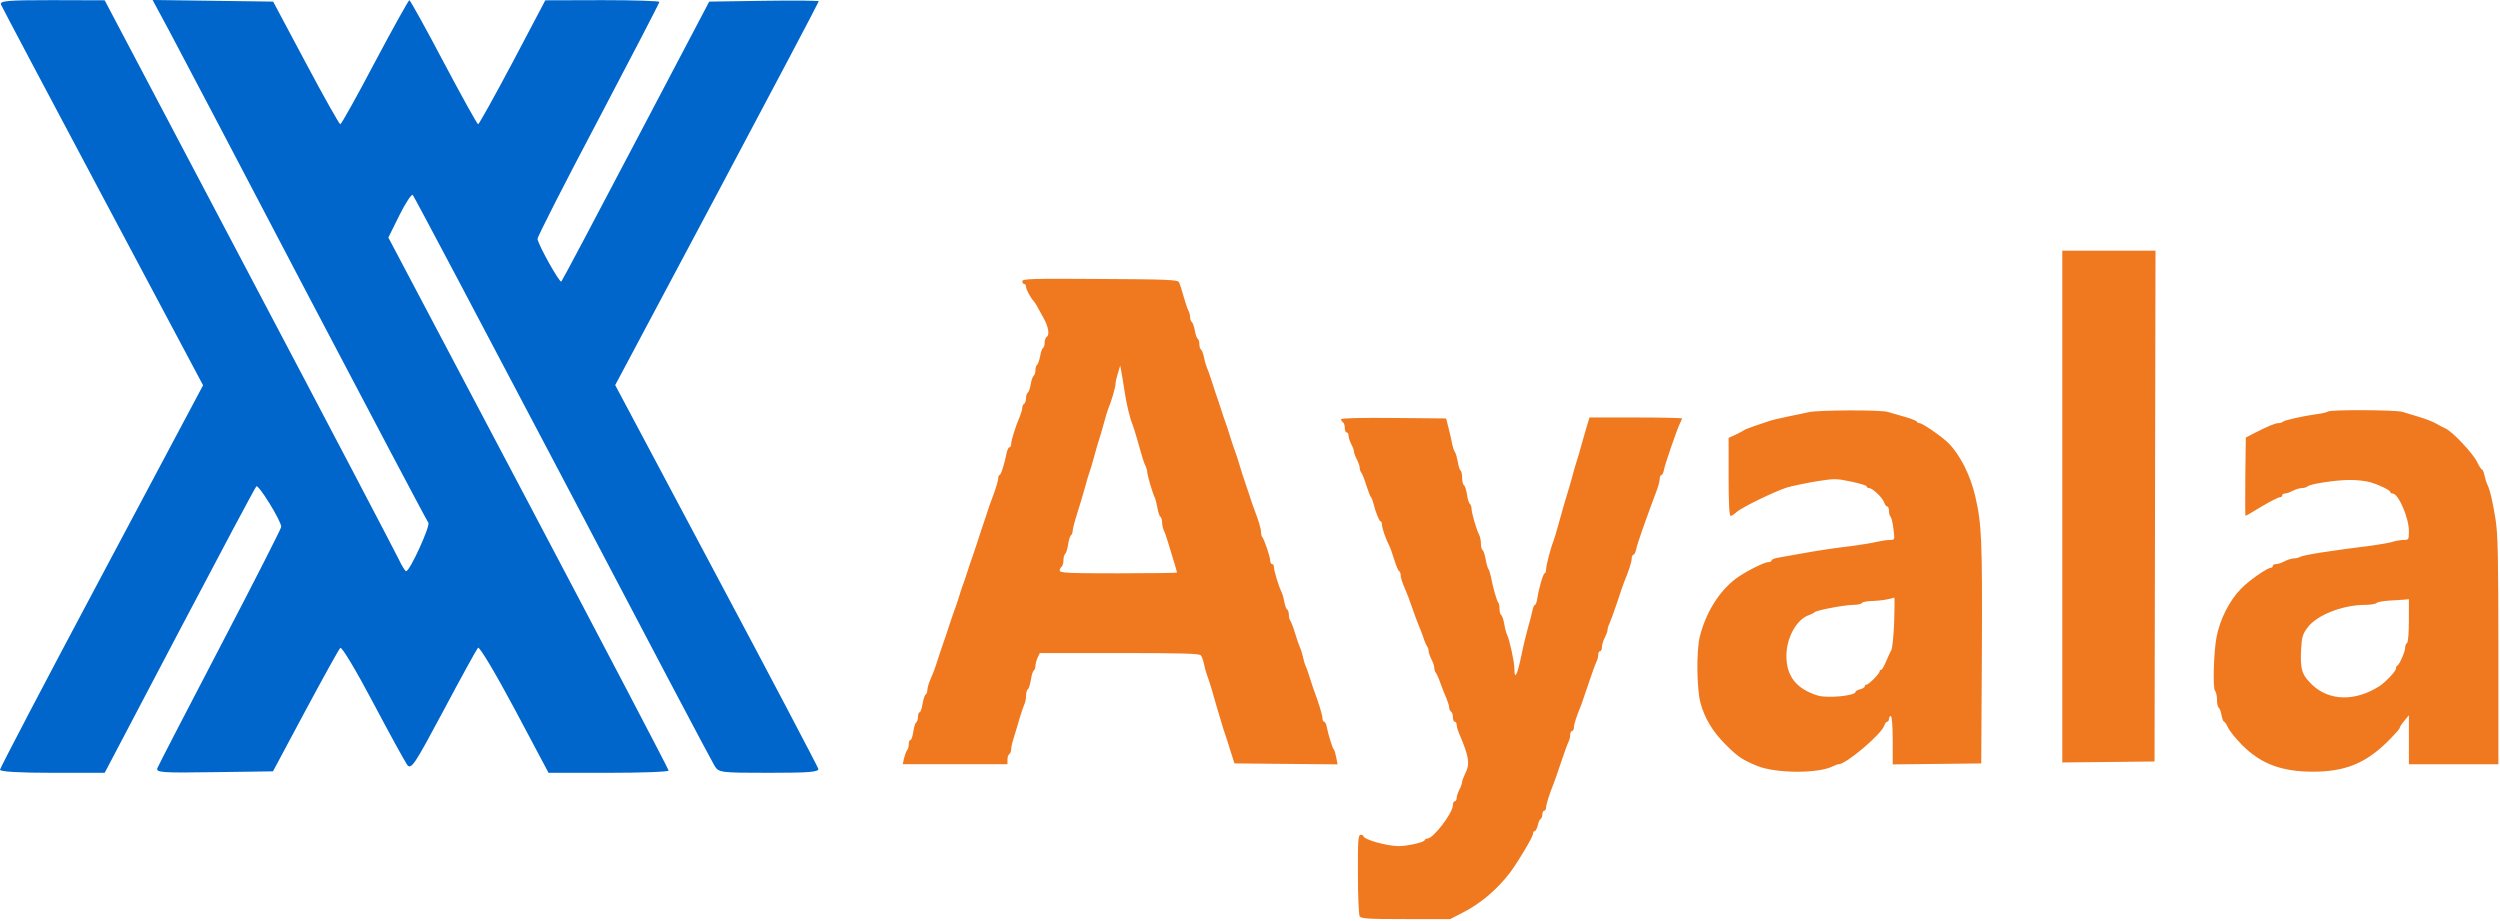 <svg version="1.2" xmlns="http://www.w3.org/2000/svg" viewBox="0 0 1545 569" width="1545" height="569">
	<title>logo-colored-svg</title>
	<style>
		.s0 { fill: #f0781e } 
		.s1 { fill: #0066cc } 
	</style>
	<path id="Layer" fill-rule="evenodd" class="s0" d="m1274.5 154.9h57.6l-0.3 157.9-0.3 157.8-28.5 0.3-28.5 0.3zm-594.7 17.5c41.2 0.2 48.1 0.5 48.8 2 0.5 0.9 1.8 4.8 2.8 8.6 1.1 3.8 2.4 7.8 3 8.9 0.6 1 1.1 3 1.1 4.2 0 1.2 0.5 2.5 1 2.9 0.6 0.3 1.4 2.7 1.9 5.2 0.4 2.5 1.2 4.8 1.8 5.2 0.6 0.4 1 1.9 1 3.4 0 1.5 0.5 3 1.1 3.3 0.5 0.4 1.3 2.5 1.8 4.8 0.4 2.3 1.2 5 1.7 6.1 0.5 1 1.8 4.7 2.9 8.1 1.1 3.5 2.4 7.4 2.8 8.6 0.5 1.3 1.8 5.1 2.9 8.6 1.1 3.5 2.4 7.3 2.9 8.6 0.5 1.3 1.9 5.4 3 9.2 1.2 3.8 2.5 7.6 2.9 8.6 0.4 0.9 1.7 4.8 2.8 8.6 1.1 3.7 2.4 7.9 2.9 9.1 0.5 1.3 1.8 5.2 2.9 8.6 1.1 3.5 2.4 7.4 2.9 8.6 3.1 8.2 4.6 13 4.6 15.1 0 1.2 0.3 2.6 0.7 3.1 1.2 1.1 5 12.4 5 14.7 0 1.1 0.5 2.1 1.2 2.1 0.6 0 1.1 0.9 1.1 2 0 2.1 3 12 4.7 15.3 0.5 1 1.3 3.7 1.7 6 0.4 2.3 1.2 4.5 1.8 4.8 0.6 0.4 1 1.8 1 3.2 0 1.4 0.4 3.1 0.9 3.7 0.5 0.6 1.9 4.2 3 7.9 1.2 3.8 2.5 7.7 3 8.7 0.5 0.9 1.3 3.5 1.8 5.7 0.4 2.1 1.2 4.7 1.7 5.7 0.5 0.9 1.7 4.6 2.8 8 1.1 3.5 2.4 7.4 2.9 8.6 2.2 5.8 4.7 13.9 4.7 15.8 0 1.1 0.4 2 1 2 0.5 0 1.3 1.4 1.6 3.1 1 5.2 3.6 13.4 4.4 14.1 0.4 0.3 1 2.5 1.5 4.9l0.8 4.3-31.9-0.3-31.8-0.3-2.4-7.5c-1.2-4.1-2.7-8.5-3.1-9.7-0.5-1.3-1.8-5.4-2.9-9.2-1.1-3.8-2.4-8.2-2.9-9.7-0.4-1.6-1.7-6-2.8-9.8-1.2-3.8-2.5-7.9-3-9.1-0.5-1.3-1.3-4.1-1.7-6.3-0.5-2.3-1.3-4.7-2-5.5-0.9-1.1-12.4-1.4-50.3-1.4h-49.2l-1.4 2.9c-0.7 1.6-1.3 3.9-1.3 5.1 0 1.2-0.5 2.4-1 2.8-0.6 0.3-1.4 2.9-1.8 5.7-0.5 2.9-1.3 5.5-1.9 5.9-0.6 0.3-1.1 2.2-1.1 4 0 1.9-0.5 4.3-1.1 5.4-0.5 1.1-1.9 5.1-3 8.9-1.1 3.7-2.6 9-3.5 11.7-0.9 2.7-1.6 5.9-1.6 7.1 0 1.2-0.5 2.5-1.1 2.9-0.7 0.4-1.2 2-1.2 3.5v2.8h-64.7l0.8-3.7c0.5-2 1.3-4.2 1.8-4.8 0.6-0.6 1.1-2.3 1.1-3.7 0-1.5 0.4-2.7 1-2.7 0.6 0 1.4-2.3 1.8-5.1 0.4-2.8 1.2-5.4 1.8-5.8 0.6-0.4 1.1-1.9 1.1-3.5 0-1.5 0.5-2.8 1-2.8 0.6 0 1.4-2.3 1.8-5.1 0.5-2.8 1.3-5.4 1.9-5.8 0.6-0.3 1.1-1.6 1.1-2.8 0-1.2 0.8-4.2 1.9-6.6 2.3-5.4 3-7.3 5.5-15.2 1.1-3.4 2.4-7.3 2.9-8.6 0.5-1.2 1.8-5.1 2.9-8.6 1.1-3.4 2.4-7.3 2.9-8.6 0.5-1.2 1.9-5.1 3-8.6 1-3.4 2.3-7.3 2.8-8.6 0.5-1.2 1.8-5.1 2.9-8.5 1.1-3.5 2.4-7.4 2.9-8.6 0.5-1.3 1.8-5.2 2.9-8.6 1.1-3.5 2.4-7.4 2.8-8.6 0.5-1.3 1.8-5.2 2.9-8.6 1.1-3.5 2.4-7.4 2.9-8.6 3-7.8 4.6-12.9 4.6-14.7 0-1 0.4-1.9 0.8-1.9 0.9 0 3-6.6 4.5-14.1 0.4-1.7 1.1-3.1 1.7-3.1 0.6 0 1-0.9 1-2 0-2.2 2.8-11.2 5.4-17.1 0.8-2 1.5-4.4 1.5-5.4 0-0.9 0.5-2.1 1.2-2.4 0.6-0.4 1.1-2 1.1-3.5 0-1.5 0.5-3 1.1-3.4 0.6-0.3 1.4-2.7 1.8-5.2 0.4-2.5 1.3-4.8 1.8-5.2 0.6-0.4 1.1-1.9 1.1-3.4 0-1.5 0.5-3 1-3.4 0.6-0.3 1.4-2.7 1.9-5.2 0.4-2.5 1.2-4.8 1.8-5.2 0.6-0.3 1-1.9 1-3.4 0-1.5 0.6-3 1.2-3.4 2-1.2 1.2-6.1-1.9-11.7-1.7-3-3.6-6.5-4.3-7.8-0.7-1.2-1.6-2.5-1.9-2.8-1.7-1.6-4.6-7.1-4.6-8.6 0-1-0.5-1.8-1.1-1.8-0.7 0-1.2-0.7-1.2-1.7 0-1.5 5.8-1.7 48-1.4zm13.4 58.4l-0.9-4.9-1.4 4.6c-0.8 2.5-1.5 5.5-1.5 6.7 0 2-2.5 10.7-4.6 15.7-0.5 1.2-1.8 5.6-2.9 9.7-1.1 4.1-2.4 8.5-2.9 9.8-0.4 1.2-1.7 5.6-2.8 9.7-1.1 4.1-2.4 8.5-2.9 9.7-0.5 1.3-1.8 5.7-2.9 9.8-1.1 4.1-3.3 11.3-4.8 16-1.5 4.7-2.7 9.4-2.7 10.5 0 1.1-0.4 2.3-1 2.6-0.6 0.4-1.4 3-1.8 5.8-0.4 2.8-1.3 5.4-1.8 5.8-0.6 0.4-1.1 2.2-1.1 4 0 1.8-0.6 3.6-1.2 4-0.6 0.4-1.1 1.4-1.1 2.3 0 1.5 5.4 1.7 36.2 1.7 20 0 36.3-0.2 36.3-0.5 0-0.3-0.8-3-1.7-6-1-3.1-2.6-8.4-3.6-11.8-1-3.5-2.3-7.2-2.9-8.3-0.5-1.1-1-3.3-1-4.8 0-1.6-0.5-3.1-1-3.5-0.6-0.3-1.5-2.8-1.9-5.5-0.5-2.6-1.2-5.6-1.7-6.5-1.3-2.6-4.6-13.8-4.6-15.7 0-0.9-0.5-2.5-1-3.6-1-2-1.8-4.3-5.3-16.9-1.1-3.8-2.4-7.9-2.9-9.1-1.6-3.9-3.6-12.3-4.7-19.5-0.6-3.8-1.4-9.1-1.9-11.8zm473.5 23.8c2 0.6 6.8 2 10.8 3.1 3.9 1.1 7.1 2.5 7.2 2.9 0 0.5 0.7 0.9 1.5 0.9 1.9 0 13.9 8.3 18 12.4 7.2 7.3 13.5 19.8 16.5 32.8 4 17.3 4.4 26.5 4.1 96.3l-0.4 68.8-27.4 0.3-27.3 0.3v-14.9c0-9.2-0.5-15-1.2-15-0.6 0-1.1 0.8-1.1 1.8 0 0.9-0.5 1.7-1.1 1.7-0.6 0-1.4 1.1-1.8 2.4-1.7 5.3-23.6 23.9-28.2 23.9-0.6 0-2.1 0.5-3.2 1.1-9 4.8-35.9 4.7-47.5-0.2-8.9-3.7-11.7-5.6-19-12.9-8.1-8.1-13-16.1-15.7-25.9-2.3-8.5-2.6-32.2-0.4-41 3.7-14.8 11.9-28 22.4-35.9 5.4-4 17.3-10.1 19.9-10.1 1.1 0 2-0.4 2-1 0-0.6 1.7-1.3 3.8-1.7 2-0.3 8.1-1.4 13.5-2.4 10.5-1.9 19.2-3.3 34-5.1 5-0.7 11.4-1.7 14-2.4 2.7-0.6 6.2-1.1 7.9-1.1 3 0 3-0.1 2.2-6.6-0.4-3.6-1.2-7.1-1.8-7.7-0.6-0.6-1-2.3-1-3.7 0-1.5-0.5-2.7-1.1-2.7-0.6 0-1.4-1.1-1.9-2.5-0.9-2.9-7.2-8.9-9.4-8.9-0.8 0-1.4-0.5-1.4-1 0-0.6-4.4-1.9-9.7-3-9.1-1.9-10.2-1.9-21.6-0.1-6.5 1.1-14.5 2.8-17.7 3.7-7.7 2.4-28.3 12.4-31.4 15.3-1.3 1.2-3 2.3-3.7 2.3-0.8 0-1.2-8.2-1.2-24.1v-24.1l4.4-2c2.3-1.1 4.5-2.3 4.9-2.6 0.3-0.4 3.4-1.6 6.9-2.8 3.4-1.1 7.3-2.4 8.6-2.9 1.3-0.5 6.5-1.8 11.5-2.8 5.1-1 11-2.3 13.3-2.8 5.7-1.3 44.6-1.5 48.8-0.1zm317.9-0.1c2 0.6 6.7 2 10.5 3.2 3.8 1.1 8.4 2.9 10.3 4 1.9 1.1 4.7 2.6 6.1 3.2 4.1 1.8 16.7 15.2 19.3 20.5 1.2 2.6 2.6 4.7 3 4.7 0.5 0 1.2 1.7 1.6 3.7 0.5 2 1.2 4.5 1.7 5.5 1.7 3.2 3.4 10.8 5.2 22 1.4 9 1.7 24.8 1.7 81.1v69.9h-55.3v-15.2-15.1l-2.8 3.4c-1.6 1.9-2.9 3.9-2.9 4.5 0 0.6-3.8 4.8-8.4 9.3-13.2 12.7-25.8 17.7-45.1 17.7-19.4 0-32.3-4.8-43.9-16.5-3.9-3.9-7.8-8.8-8.7-10.8-0.9-2-2-3.6-2.4-3.6-0.5 0-1.2-1.8-1.6-4.1-0.4-2.2-1.2-4.3-1.8-4.6-0.5-0.3-1-2.6-1-4.9 0-2.4-0.6-4.9-1.2-5.5-1.5-1.4-0.8-24.2 0.9-33.1 2.1-11 8-22.7 15.1-29.9 4.9-5.1 16.2-13 18.5-13 0.7 0 1.2-0.6 1.2-1.2 0-0.6 1-1.1 2.1-1.1 1.1 0 3.5-0.8 5.3-1.8 1.8-0.9 4.3-1.7 5.5-1.7 1.2 0 3.1-0.4 4.1-1 2.3-1.2 19.7-3.9 44.7-7 5-0.7 10.7-1.7 12.5-2.3 1.9-0.6 4.8-1.1 6.6-1.1 3.2 0 3.3-0.2 3.3-5.5 0-8.2-6.5-23.2-10-23.2-0.8 0-1.5-0.4-1.5-0.9 0-1.1-6.2-4.2-12.1-6-2.5-0.8-8.2-1.5-12.7-1.5-8.6 0-24.6 2.4-26.4 4-0.6 0.6-2.1 1-3.4 1-1.3 0-3.9 0.8-5.7 1.7-1.8 1-4 1.7-4.9 1.7-0.9 0-1.6 0.5-1.6 1.2 0 0.6-0.7 1.1-1.5 1.1-0.9 0-5.9 2.6-11.2 5.7-5.2 3.2-9.7 5.8-10 5.8-0.2 0-0.2-10.9-0.1-24.2l0.3-24.2 5.2-2.7c9.1-4.6 13-6.2 15-6.2 1 0 2.3-0.4 2.8-0.9 0.9-0.9 11.8-3.4 21.1-4.7 3.3-0.4 6.3-1.2 6.8-1.6 1.2-1.2 41.7-1 45.8 0.2zm-623.4 3.8l32.5 0.3 1.6 6.3c0.9 3.5 1.9 7.9 2.2 9.8 0.4 1.9 1.1 3.9 1.6 4.6 0.6 0.7 1.3 3.4 1.8 6 0.4 2.7 1.2 5.2 1.7 5.5 0.6 0.3 1 2.4 1 4.5 0 2.1 0.5 4.2 1.1 4.5 0.6 0.4 1.5 3 1.9 5.8 0.4 2.9 1.2 5.5 1.8 5.8 0.5 0.4 1 1.7 1 2.9 0 2.6 3.1 13.2 4.7 16.2 0.6 1.1 1.1 3.5 1.1 5.4 0 1.8 0.4 3.7 1 4 0.6 0.4 1.4 2.9 1.9 5.5 0.4 2.7 1.2 5.4 1.6 6 0.5 0.7 1.2 2.7 1.6 4.6 1.2 6.6 3.7 15.3 4.5 16.2 0.5 0.4 0.9 2.2 0.9 4 0 1.7 0.4 3.5 1 3.8 0.6 0.4 1.4 2.8 1.9 5.5 0.4 2.6 1.2 5.6 1.7 6.6 1.6 3.2 4.6 17 4.6 21.1 0 7.4 1.7 4.3 4.2-7.6 1.3-6.5 3.3-14.6 4.3-18.1 1-3.4 2.2-7.9 2.6-10 0.4-2 1.1-3.7 1.6-3.7 0.5 0 1.1-1.7 1.4-3.7 1-6.6 3.7-15.8 4.6-15.8 0.5 0 0.9-1.1 0.9-2.5 0-2.3 2.6-12.5 4.6-17.6 0.5-1.2 1.8-5.6 2.9-9.7 2.3-8.3 4.9-17.5 6.3-21.8 0.5-1.5 1.5-5.1 2.3-8 0.7-2.8 2-7.2 2.8-9.7 0.8-2.5 2.1-6.7 2.7-9.2 0.7-2.5 2.2-7.5 3.2-11.2l2-6.6h28.6c15.8 0 28.6 0.3 28.6 0.6 0 0.4-0.5 1.5-1.1 2.6-1.6 2.9-9.4 25.5-10.1 29.2-0.3 1.7-1 3.2-1.6 3.2-0.5 0-1 1-1 2.2 0 1.3-0.7 4.2-1.6 6.6-7.7 20.6-12.5 34.3-13 37.3-0.4 1.7-1.1 3.1-1.6 3.1-0.6 0-1.1 1.1-1.1 2.3 0 2-1.7 7.4-4.6 14.4-0.5 1.2-2.6 7.1-4.5 13.1-2 6-4.2 11.8-4.7 12.9-0.6 1.1-1.1 2.7-1.1 3.6 0 0.9-0.8 3.1-1.7 4.9-1 1.8-1.8 4.4-1.8 5.9 0 1.4-0.5 2.5-1.1 2.5-0.7 0-1.2 1.1-1.2 2.3 0 1.3-0.5 3.2-1.1 4.3-0.6 1.1-2.7 6.9-4.7 12.9-2 6-4 11.9-4.5 13.2-2.9 7-4.7 12.3-4.7 14.3 0 1.3-0.5 2.3-1.1 2.3-0.6 0-1.2 1-1.2 2.3 0 1.3-0.4 3.2-1 4.3-0.6 1.1-2.7 6.9-4.7 12.9-2 6-4.1 11.9-4.6 13.2-2.5 6.1-4.6 12.8-4.6 14.6 0 1.1-0.6 2-1.2 2-0.6 0-1.1 1-1.1 2.2 0 1.2-0.5 2.5-1.1 2.9-0.6 0.3-1.4 2.2-1.8 4.1-0.4 1.8-1.3 3.4-1.8 3.4-0.6 0-1.1 0.7-1.1 1.7 0 1.9-9.2 17.3-14.3 24.1-8.2 10.7-18.4 19.2-29.5 24.8l-7.4 3.8h-27.4c-23.1 0-27.6-0.3-28.5-1.7-0.6-1-1.1-12.7-1.1-26.1-0.1-20.9 0.2-24.3 1.7-24.3 0.9 0 1.7 0.4 1.7 0.8 0 2.1 14.6 6.2 21.9 6.2 5 0 15.5-2.3 15.9-3.6 0.2-0.6 1-1.1 1.8-1.1 3.6 0 15.7-15.8 15.7-20.6 0-1.3 0.5-2.4 1.1-2.4 0.7 0 1.2-0.9 1.2-2 0-1.1 0.8-3.4 1.7-5.2 1-1.9 1.7-4 1.7-4.7 0-0.8 0.9-3.2 1.9-5.2 3.1-6.1 2.4-10.4-3.8-24.9-0.8-1.9-1.5-4.4-1.5-5.4 0-1-0.5-1.8-1.2-1.8-0.6 0-1.1-1.3-1.1-2.8 0-1.6-0.5-3.1-1.2-3.5-0.6-0.4-1.1-1.5-1.1-2.5 0-1-0.8-3.4-1.6-5.4-0.9-2-2.6-6.2-3.7-9.3-1.1-3.2-2.4-6.2-3-6.8-0.5-0.6-0.9-2-0.9-3.1 0-1-0.8-3.4-1.8-5.2-0.9-1.8-1.7-4.1-1.7-5 0-1-0.4-2.3-0.9-2.9-0.5-0.6-1.6-3.1-2.4-5.7-0.9-2.5-2.2-6.1-3.1-8-0.8-1.9-2.3-6-3.4-9.2-2.5-7.2-3.3-9.3-5.6-14.6-1-2.4-1.9-5.4-1.9-6.6 0-1.2-0.4-2.2-0.8-2.3-0.5 0-1.9-3.2-3.1-7.1-1.2-3.9-2.6-7.9-3.2-8.9-2-3.8-4.4-10.7-4.4-12.7 0-1.2-0.4-2.2-0.9-2.2-0.8 0-3.2-6-4.5-11.4-0.4-1.6-1-3.2-1.4-3.5-0.4-0.3-1.7-3.6-2.9-7.4-1.2-3.8-2.6-7.4-3.2-8-0.5-0.6-0.9-1.9-0.9-2.9 0-0.9-0.8-3.2-1.7-5-1-1.8-1.8-4-1.8-4.8 0-0.8-0.7-2.9-1.7-4.7-0.9-1.8-1.7-4.2-1.7-5.3 0-1.1-0.5-2-1.2-2-0.6 0-1.1-1.2-1.1-2.8 0-1.5-0.5-3.1-1.2-3.5-0.6-0.4-1.1-1.2-1.1-1.8 0-0.7 12.3-1 32.4-0.8zm309.5 111c-4 1.3-8.5 1.9-13.3 2.1-3.3 0-6.3 0.6-6.7 1.2-0.4 0.7-2.8 1.2-5.2 1.2-5.4 0-23.4 3.4-24.2 4.6-0.3 0.4-1.7 1.1-3 1.6-7.8 2.4-14.3 13.9-14.3 25.4 0 12.5 6.2 20.3 19.2 24.4 5.8 1.9 23.5 0.2 23.5-2.2 0-0.5 1.3-1.2 2.8-1.6 1.6-0.4 2.9-1.2 2.9-1.8 0-0.6 0.5-1.1 1.1-1.1 1.4 0 8.1-6.8 8.1-8.2 0-0.5 0.4-1 1-1 0.5 0 1.8-2.2 2.9-4.9 1.1-2.7 2.6-5.9 3.3-7.1 0.7-1.3 1.5-9.2 1.8-17.5 0.3-8.4 0.3-15.1 0.1-15.1zm318 1l-3.1 0.3c-1.8 0.1-6.1 0.4-9.5 0.6-3.5 0.2-6.9 0.9-7.5 1.5-0.6 0.6-3.7 1.1-6.8 1.1-14.1 0-30.2 6.4-35.8 14.1-3 4-3.5 6.1-3.9 13.1-0.6 12.5 0.3 15.8 6.5 21.9 10.6 10.4 27 10.8 42.1 1 3.6-2.4 10-9.1 10-10.7 0-0.8 0.3-1.6 0.8-1.8 1.4-0.6 4.9-8.8 4.9-11.2 0-1.2 0.5-2.5 1.2-2.9 0.6-0.4 1.1-6.3 1.1-13.8z"/>
	<path id="Layer" fill-rule="evenodd" class="s1" d="m0.6 2.8c0.6 1.5 29 55.1 63 119l61.9 116.3-62.7 117.8c-34.6 64.9-62.8 118.8-62.8 119.8 0 1.2 12 1.9 32.4 1.9h32.3l46.1-87.7c25.4-48.3 46.8-88.5 47.6-89.3 1.3-1.5 15.4 21.3 15.4 25 0 1-16.9 34.2-37.6 73.8-20.7 39.6-38.2 73.5-38.9 75.2-1.1 2.8 2.2 3.1 35.1 2.6l36.3-0.5 20-37.4c11-20.5 20.7-38 21.6-38.9 0.9-0.9 9.9 14.2 20.1 33.5 10.2 19.3 19.8 36.7 21.2 38.7 2.5 3.3 4.4 0.4 22.5-33.5 10.9-20.5 20.5-37.9 21.3-38.8 0.9-0.9 11 16.1 22.6 37.8l21 39.5h37.1c20.5 0 37.2-0.6 37.1-1.4 0-0.8-39-75.2-86.6-165.4l-86.6-164 6.9-13.9c3.8-7.6 7.5-13.2 8.2-12.4 0.7 0.7 42.4 79.5 92.6 174.9 50.1 95.5 92.4 175.6 93.9 177.9 2.6 4.2 3.6 4.3 33.7 4.3 24.8 0 30.9-0.5 30.4-2.5-0.4-1.4-28.7-55.3-63.1-119.8l-62.4-117.3 62.9-118.1c34.6-65 62.9-118.6 62.9-119.1 0-0.4-15.2-0.6-33.9-0.3l-33.8 0.5-45.3 86.1c-24.9 47.4-45.6 86.5-46.1 86.9-1 1.1-14.7-23.4-14.7-26.4 0-1.4 16.9-34.6 37.7-73.9 20.7-39.3 37.6-71.9 37.6-72.5 0-0.6-15.8-1.1-35.2-1.1l-35.3 0.1-20.2 38.3c-11.2 21.1-20.8 38.3-21.3 38.3-0.6 0-10.1-17.2-21.3-38.3-11.1-21.1-20.7-38.3-21.2-38.4-0.5 0-10.1 17.2-21.3 38.3-11.1 21.1-20.7 38.3-21.4 38.4-0.6 0-10.2-17-21.3-37.9l-20.2-37.9-37.2-0.5-37.3-0.5 10.6 19.7c5.8 10.8 43.8 83.1 84.4 160.7 40.7 77.5 74.6 141.7 75.4 142.6 1.5 1.7-11.4 30-13.7 30-0.6 0-2.7-3.3-4.5-7.2-1.9-4-43.5-83.4-92.6-176.4l-89.2-169.2-32.6-0.1c-27.3 0-32.3 0.4-31.5 2.7z"/>
</svg>